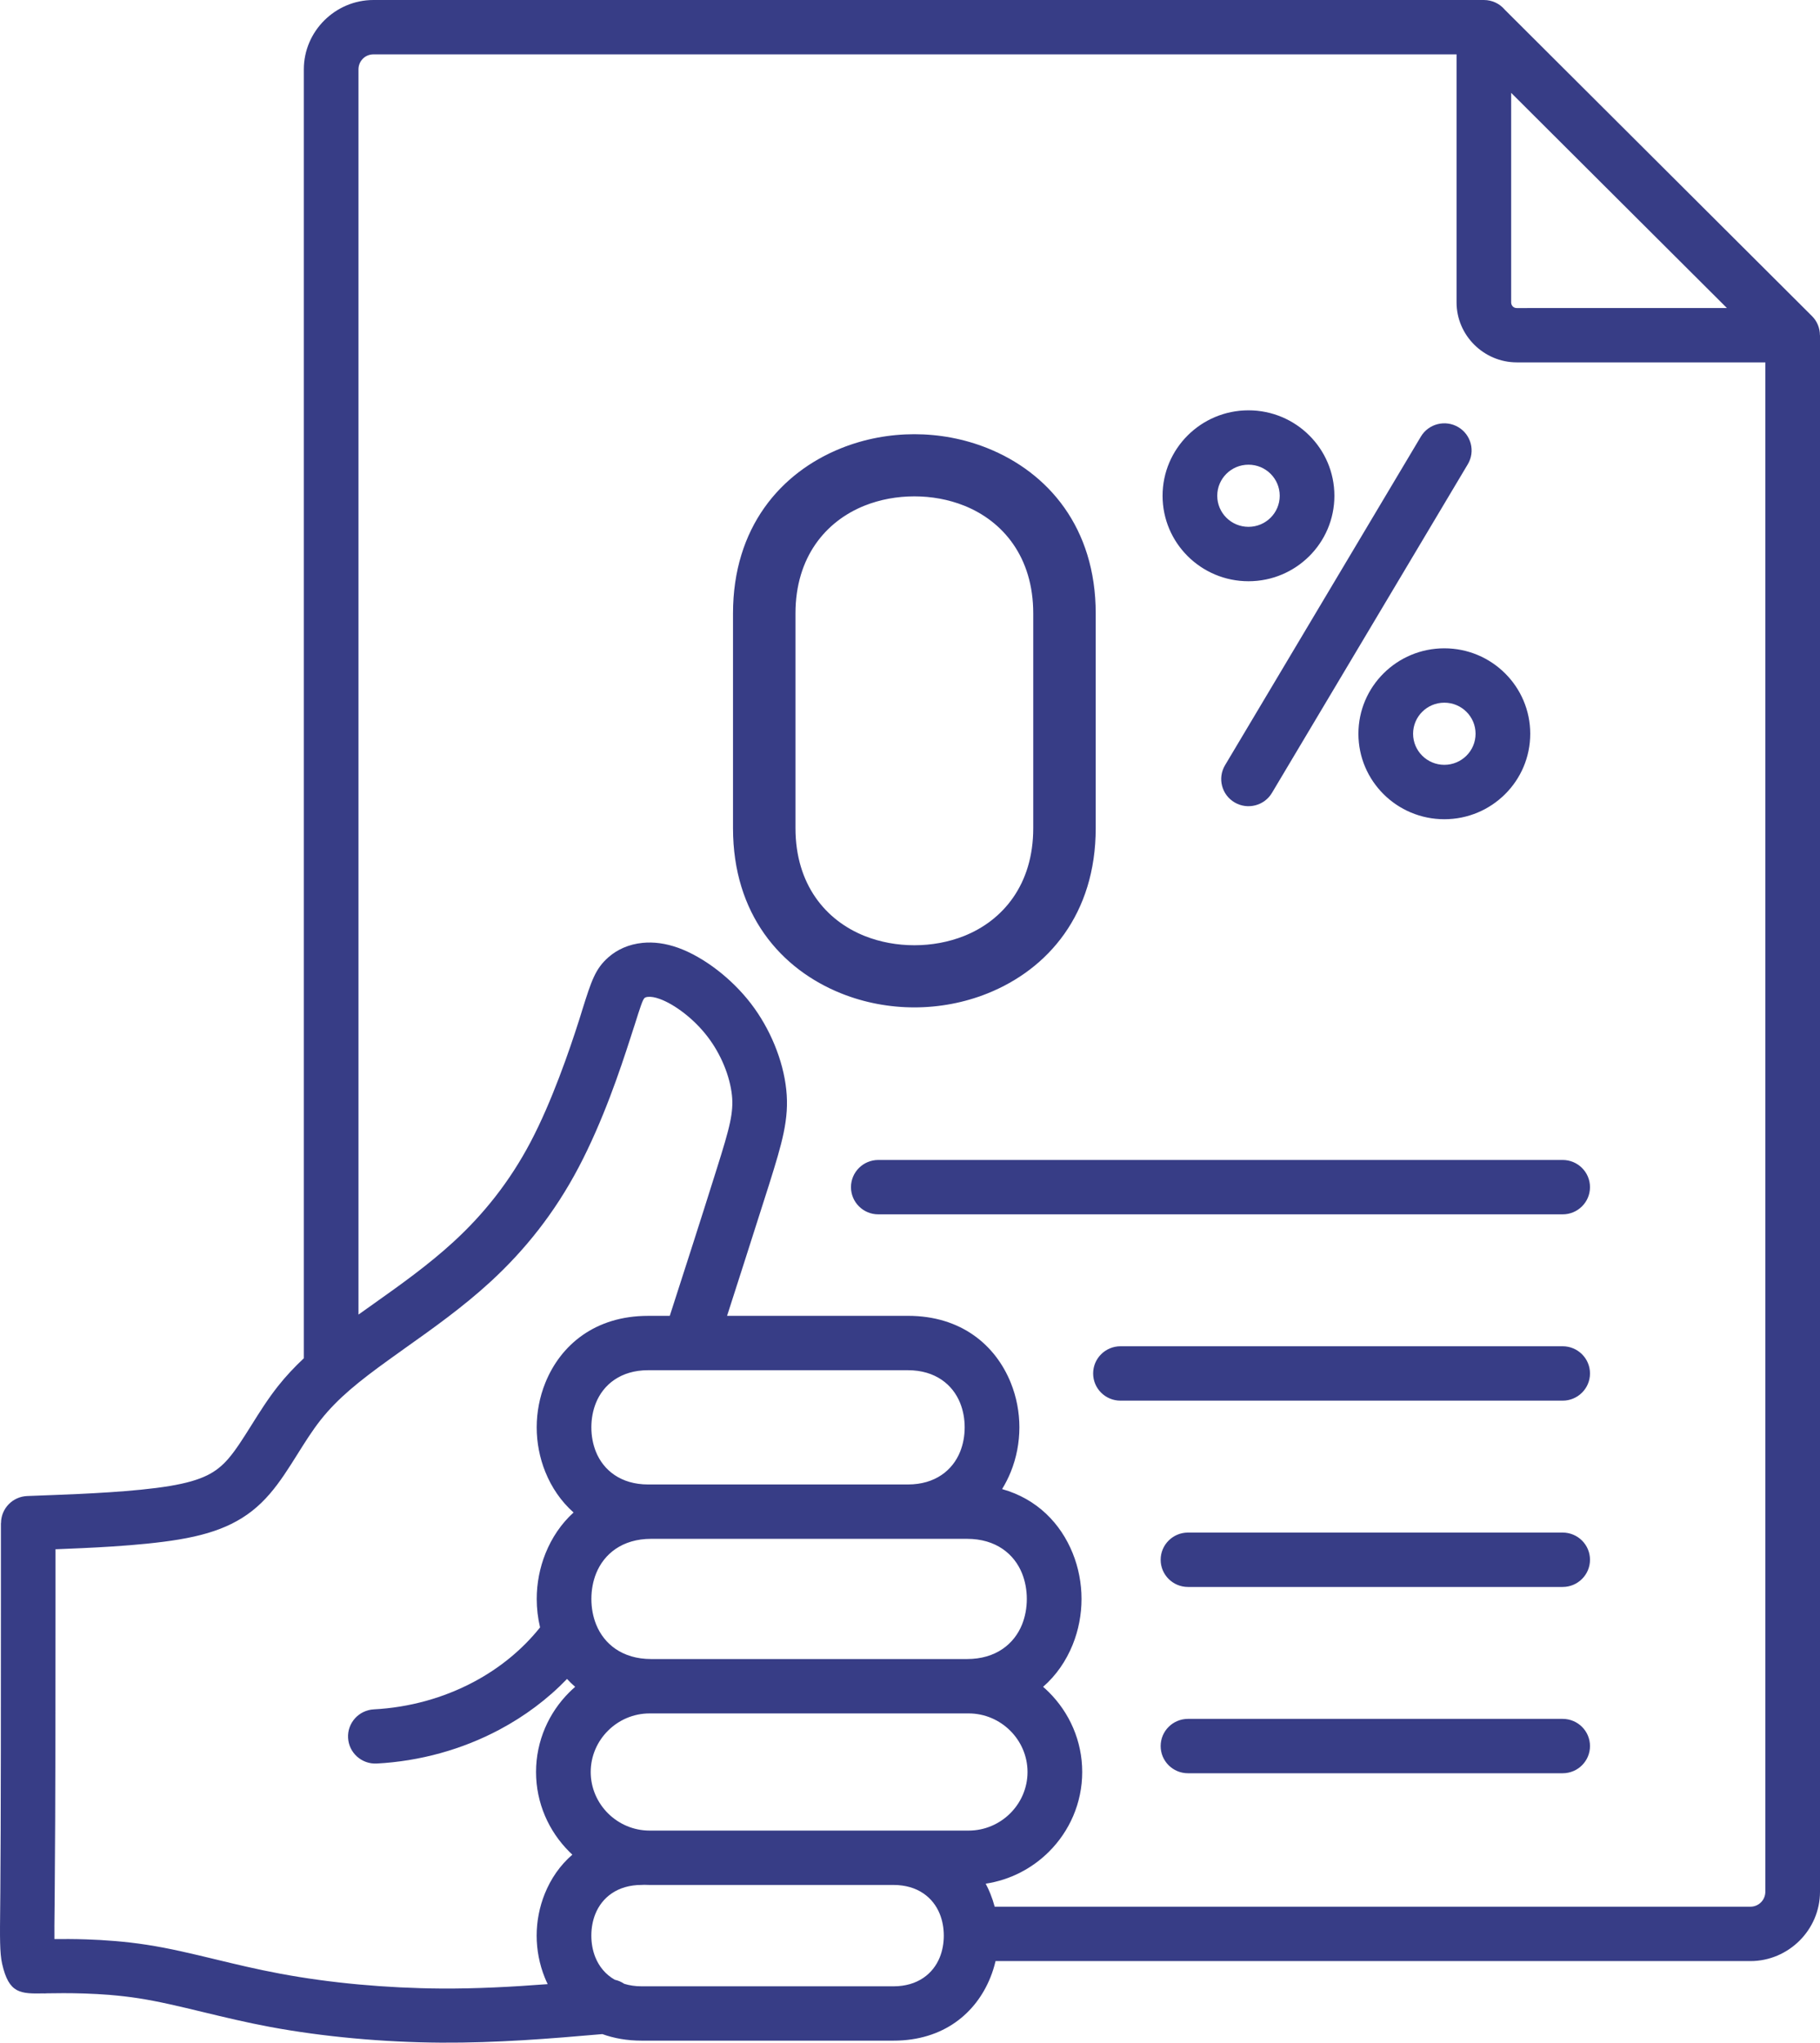 <svg xmlns="http://www.w3.org/2000/svg" width="1080" height="1212" viewBox="0 0 1080 1212" fill="none"><path fill-rule="evenodd" clip-rule="evenodd" d="M530.119 1086.16H530.173H530.254H574.788C584.388 1086.16 593.121 1082.24 599.458 1075.94C605.795 1069.64 609.735 1060.95 609.735 1051.4C609.735 1041.85 605.795 1033.17 599.458 1026.87C593.121 1020.56 584.388 1016.64 574.788 1016.64H385.483C375.883 1016.64 367.149 1020.56 360.812 1026.87C354.475 1033.17 350.535 1041.85 350.535 1051.4C350.535 1060.95 354.475 1069.64 360.812 1075.94C367.149 1082.24 375.883 1086.16 385.483 1086.16H530.119ZM538.839 913.052H538.758H538.703H386.376C369.261 913.052 358.416 922.021 353.771 933.509C351.876 938.209 350.928 943.408 350.928 948.714C350.928 954.02 351.876 959.218 353.771 963.918C358.416 975.406 369.248 984.376 386.376 984.376H573.867C590.982 984.376 601.828 975.406 606.472 963.918C608.368 959.218 609.316 954.02 609.316 948.714C609.316 943.408 608.368 938.209 606.472 933.509C601.828 922.021 590.996 913.052 573.867 913.052H538.839ZM384.616 880.797C384.792 880.797 384.982 880.797 385.158 880.797C385.564 880.797 385.97 880.797 386.39 880.797H538.839C555.074 880.771 565.351 872.259 569.738 861.377C571.538 856.906 572.446 851.95 572.446 846.9C572.446 841.85 571.538 836.894 569.738 832.422C565.337 821.514 555.033 813.002 538.758 813.002H384.602C368.327 813.002 358.023 821.527 353.622 832.422C351.822 836.894 350.914 841.85 350.914 846.9C350.914 851.95 351.822 856.906 353.622 861.377C358.023 872.286 368.341 880.797 384.616 880.797ZM364.807 1174.66C366.851 1175.1 368.76 1175.94 370.439 1177.08C373.513 1178.04 376.952 1178.56 380.771 1178.56H530.187C544.62 1178.56 553.747 1171.03 557.646 1161.41C559.257 1157.43 560.056 1153 560.056 1148.49C560.056 1143.98 559.257 1139.55 557.646 1135.57C553.76 1125.96 544.661 1118.44 530.268 1118.42H385.496C384.44 1118.42 383.384 1118.39 382.328 1118.34C381.813 1118.39 381.299 1118.4 380.771 1118.4C366.323 1118.4 357.211 1125.93 353.311 1135.56C351.7 1139.53 350.901 1143.95 350.901 1148.48C350.901 1153 351.7 1157.42 353.311 1161.39C355.491 1166.79 359.323 1171.55 364.807 1174.66ZM397.479 780.748H384.616C352.986 780.748 332.622 798.161 323.604 820.463C320.192 828.908 318.486 837.958 318.486 846.913C318.486 855.869 320.192 864.919 323.604 873.363C327.287 882.481 332.879 890.79 340.353 897.416C332.974 904.123 327.436 912.446 323.753 921.563C320.246 930.236 318.499 939.529 318.499 948.727C318.499 954.37 319.163 960.053 320.476 965.602C309.833 978.935 296.388 989.803 281.264 997.87C263.201 1007.5 242.782 1013.13 221.876 1014.23C212.953 1014.69 206.088 1022.25 206.549 1031.12C207.009 1040 214.605 1046.82 223.528 1046.37C249.146 1045.02 274.236 1038.07 296.469 1026.22C311.282 1018.33 324.85 1008.24 336.481 996.187C337.997 997.83 339.595 999.392 341.301 1000.87C340.123 1001.9 338.985 1002.95 337.875 1004.05C325.675 1016.19 318.093 1032.95 318.093 1051.4C318.093 1069.85 325.675 1086.61 337.875 1098.75C338.444 1099.32 339.04 1099.89 339.635 1100.44C332.297 1106.77 326.84 1114.78 323.279 1123.62C320.07 1131.56 318.459 1140.07 318.459 1148.5C318.459 1156.93 320.07 1165.45 323.279 1173.39C323.807 1174.7 324.376 1175.99 324.998 1177.27C303.849 1178.87 282.739 1180.02 261.793 1179.88C245.531 1179.77 228.985 1178.94 212.872 1177.46C196.746 1175.98 180.971 1173.81 166.294 1171.07C152.483 1168.5 139.931 1165.47 128.016 1162.6C113.907 1159.2 100.651 1156 87.111 1153.92C74.315 1151.94 61.858 1151.06 51.148 1150.71C43.958 1150.47 37.499 1150.48 32.286 1150.54C32.232 1146.13 32.286 1139.94 32.381 1131.64L32.462 1123.17C32.936 1072.57 32.936 989.264 32.936 947.609V919.22H33.437C41.927 918.87 54.682 918.385 66.922 917.577C80.259 916.702 94.436 915.409 106.121 913.456C118.795 911.342 128.76 908.406 137.277 904.204C146.417 899.692 153.566 893.928 160.052 886.413C166.185 879.316 171.263 871.209 176.557 862.778C180.877 855.883 185.358 848.732 190.314 842.469C195.392 836.045 201.146 830.268 207.618 824.679C214.321 818.888 222.161 812.989 230.975 806.646C236.811 802.444 238.774 801.057 240.805 799.602C256.918 788.168 274.724 775.523 291.013 760.56C301.141 751.254 310.659 741.059 319.474 729.747C328.194 718.555 336.21 706.233 343.427 692.523C350.562 678.974 356.777 664.403 361.95 650.841C366.919 637.818 371.157 625.037 374.312 615.193C377.819 604.244 375.679 611.045 376.505 608.432C379.904 597.685 381.339 593.16 382.463 592.163C382.842 591.84 383.492 591.584 384.467 591.49C386.254 591.315 388.583 591.652 391.494 592.716C395.841 594.291 400.864 597.187 405.901 601.092C410.857 604.93 415.677 609.644 419.753 614.95C423.855 620.27 427.159 626.128 429.61 632.04C432.142 638.155 433.74 644.282 434.336 649.858C434.877 654.989 434.498 659.837 433.239 665.83C431.804 672.658 429.163 681.318 425.44 693.156C420.105 710.138 415.515 724.589 411.29 737.746L397.439 780.775L397.479 780.748ZM1024.76 182.767L896.733 55.095V179.454C896.733 180.396 897.112 181.245 897.708 181.851C898.277 182.416 899.089 182.78 900.01 182.78L1024.76 182.767ZM1047.56 215.021V1122.44C1047.56 1124.92 1046.56 1127.16 1044.94 1128.76C1043.36 1130.34 1041.15 1131.32 1038.7 1131.32H590.251C589.56 1128.71 588.694 1126.12 587.678 1123.6C586.866 1121.57 585.945 1119.59 584.916 1117.66C599.431 1115.47 612.457 1108.64 622.409 1098.74C634.609 1086.61 642.191 1069.84 642.191 1051.39C642.191 1032.94 634.609 1016.19 622.409 1004.04C621.299 1002.93 620.161 1001.88 618.983 1000.86C626.837 994.005 632.686 985.372 636.531 975.878C640.038 967.205 641.785 957.912 641.785 948.714C641.785 939.516 640.038 930.21 636.531 921.55C629.436 903.988 615.463 889.363 594.652 883.531C596.642 880.299 598.362 876.878 599.797 873.35C603.209 864.906 604.915 855.856 604.915 846.9C604.915 837.944 603.209 828.894 599.797 820.45C590.793 798.161 570.428 780.734 538.785 780.734H431.451C434.105 772.479 437.463 762.028 442.148 747.416C448.851 726.515 454.091 710.125 456.42 702.704C460.36 690.139 463.203 680.833 464.977 672.348C466.927 663.029 467.482 655.204 466.575 646.545C465.681 637.98 463.298 628.781 459.574 619.785C456.054 611.287 451.342 602.91 445.547 595.382C439.792 587.908 432.927 581.201 425.859 575.72C418.114 569.713 409.977 565.107 402.584 562.427C394.852 559.626 387.703 558.818 381.366 559.437C373.093 560.246 366.255 563.424 361.11 567.922C353.23 574.817 350.982 581.928 345.647 598.803C343.535 605.51 345.539 599.328 343.589 605.429C340.746 614.317 336.805 626.155 331.728 639.434C326.867 652.174 321.167 665.601 314.857 677.587C308.628 689.412 301.628 700.159 293.937 710.017C286.355 719.74 278.068 728.615 269.145 736.804C254.156 750.581 237.326 762.526 222.106 773.327L212.723 779.994V41.143C212.723 38.665 213.725 36.429 215.336 34.813C216.921 33.238 219.128 32.255 221.592 32.255H864.332V179.427C864.332 189.177 868.34 198.052 874.812 204.503C881.311 210.981 890.248 215.008 900.051 215.008H1047.58L1047.56 215.021ZM892.834 5.643L1075.25 187.548C1078.39 190.685 1079.95 194.793 1079.95 198.887H1080V1122.44C1080 1133.72 1075.36 1143.99 1067.88 1151.45C1060.37 1158.94 1050.04 1163.59 1038.7 1163.59H590.765C589.994 1166.91 588.965 1170.19 587.678 1173.36C579.189 1194.39 559.989 1210.8 530.187 1210.8H380.771C372.091 1210.8 364.319 1209.4 357.441 1206.91C326.271 1209.63 294.98 1212.19 261.671 1211.99C244.38 1211.88 226.9 1210.99 209.961 1209.43C192.508 1207.83 175.704 1205.52 160.336 1202.67C146.173 1200.03 132.958 1196.84 120.42 1193.82C106.866 1190.55 94.138 1187.49 82.182 1185.65C70.957 1183.91 59.814 1183.14 50.146 1182.82C41.074 1182.52 33.37 1182.62 27.994 1182.71C27.425 1182.76 26.857 1182.8 26.275 1182.8V1182.75C12.071 1183.01 5.314 1183.03 1.266 1165.22C-0.183 1158.83 -0.088 1149.37 0.115 1131.37L0.196 1122.9C0.548 1085.79 0.548 993.655 0.548 947.583V903.719H0.602C0.602 895.1 7.467 887.962 16.201 887.652L32.354 887.033C40.004 886.737 51.486 886.306 64.959 885.417C77.348 884.595 90.401 883.424 100.868 881.673C110.346 880.084 117.454 878.077 123.019 875.33C127.961 872.892 131.888 869.7 135.53 865.472C139.972 860.327 144.453 853.176 149.125 845.742C153.945 838.052 158.941 830.079 164.899 822.537C169.543 816.652 174.675 811.198 180.294 805.919V41.143C180.294 29.857 184.939 19.595 192.413 12.134C199.928 4.646 210.259 0 221.592 0H880.539C885.468 0 889.882 2.182 892.847 5.629L892.834 5.643ZM753.966 281.119C750.608 277.779 745.977 275.719 740.859 275.719C735.74 275.719 731.11 277.779 727.752 281.119C724.394 284.459 722.322 289.065 722.322 294.156C722.322 299.246 724.394 303.852 727.752 307.192C731.11 310.532 735.74 312.593 740.859 312.593C745.977 312.593 750.608 310.532 753.966 307.192C757.323 303.852 759.395 299.246 759.395 294.156C759.395 289.065 757.323 284.459 753.966 281.119ZM740.859 243.464C726.79 243.464 714.049 249.134 704.815 258.319C695.594 267.49 689.88 280.163 689.88 294.169C689.88 308.175 695.58 320.835 704.815 330.02C714.035 339.191 726.777 344.874 740.859 344.874C754.94 344.874 767.668 339.204 776.903 330.02C786.137 320.835 791.837 308.175 791.837 294.169C791.837 280.163 786.137 267.504 776.903 258.319C767.668 249.134 754.94 243.464 740.859 243.464ZM870.181 422.325C866.823 418.986 862.192 416.925 857.074 416.925C851.956 416.925 847.325 418.986 843.967 422.325C840.609 425.665 838.538 430.271 838.538 435.362C838.538 440.453 840.609 445.059 843.967 448.398C847.325 451.738 851.956 453.799 857.074 453.799C862.192 453.799 866.823 451.738 870.181 448.398C873.539 445.059 875.611 440.453 875.611 435.362C875.611 430.271 873.539 425.665 870.181 422.325ZM857.074 384.67C843.006 384.67 830.265 390.34 821.03 399.525C811.796 408.71 806.095 421.369 806.095 435.375C806.095 449.382 811.796 462.041 821.03 471.226C830.251 480.397 842.992 486.08 857.074 486.08C871.156 486.08 883.884 480.411 893.118 471.226C902.353 462.041 908.053 449.382 908.053 435.375C908.053 421.369 902.353 408.71 893.118 399.525C883.897 390.354 871.156 384.67 857.074 384.67ZM843.141 259.073L726.926 454.068C722.376 461.718 724.935 471.603 732.626 476.114C740.317 480.626 750.255 478.094 754.791 470.445L871.007 275.45C875.556 267.8 872.997 257.915 865.307 253.403C857.616 248.892 847.677 251.424 843.141 259.073ZM613.134 491.386V363.971C613.134 330.504 595.152 309.226 572.148 300.028C562.94 296.351 552.812 294.506 542.589 294.506C532.367 294.506 522.239 296.351 513.031 300.028C490.026 309.226 472.045 330.504 472.045 363.971V491.386C472.045 524.853 490.026 546.132 513.031 555.33C522.239 559.006 532.367 560.852 542.589 560.852C552.812 560.852 562.94 559.006 572.148 555.33C595.152 546.132 613.134 524.853 613.134 491.386ZM650.207 363.971C650.207 313.051 622.003 280.325 585.905 265.888C572.134 260.379 557.308 257.632 542.589 257.632C527.871 257.632 513.058 260.379 499.274 265.888C463.176 280.311 434.972 313.037 434.972 363.971V491.386C434.972 542.307 463.176 575.033 499.274 589.47C513.045 594.978 527.871 597.725 542.589 597.725C557.308 597.725 572.121 594.978 585.905 589.47C622.003 575.046 650.207 542.32 650.207 491.386V363.971ZM927.294 688.253H521.196C512.246 688.253 504.975 695.472 504.975 704.388C504.975 713.303 512.232 720.521 521.196 720.521H927.294C936.244 720.521 943.515 713.303 943.515 704.388C943.515 695.472 936.257 688.253 927.294 688.253ZM927.294 798.794H664.898C655.948 798.794 648.677 806.013 648.677 814.928C648.677 823.844 655.934 831.062 664.898 831.062H927.294C936.244 831.062 943.515 823.844 943.515 814.928C943.515 806.013 936.257 798.794 927.294 798.794ZM927.294 909.335H704.964C696.013 909.335 688.742 916.554 688.742 925.469C688.742 934.384 696 941.603 704.964 941.603H927.294C936.244 941.603 943.515 934.384 943.515 925.469C943.515 916.554 936.257 909.335 927.294 909.335ZM927.294 1019.88H704.964C696.013 1019.88 688.742 1027.09 688.742 1036.01C688.742 1044.93 696 1052.14 704.964 1052.14H927.294C936.244 1052.14 943.515 1044.93 943.515 1036.01C943.515 1027.09 936.257 1019.88 927.294 1019.88Z" fill="#373D86"></path></svg>